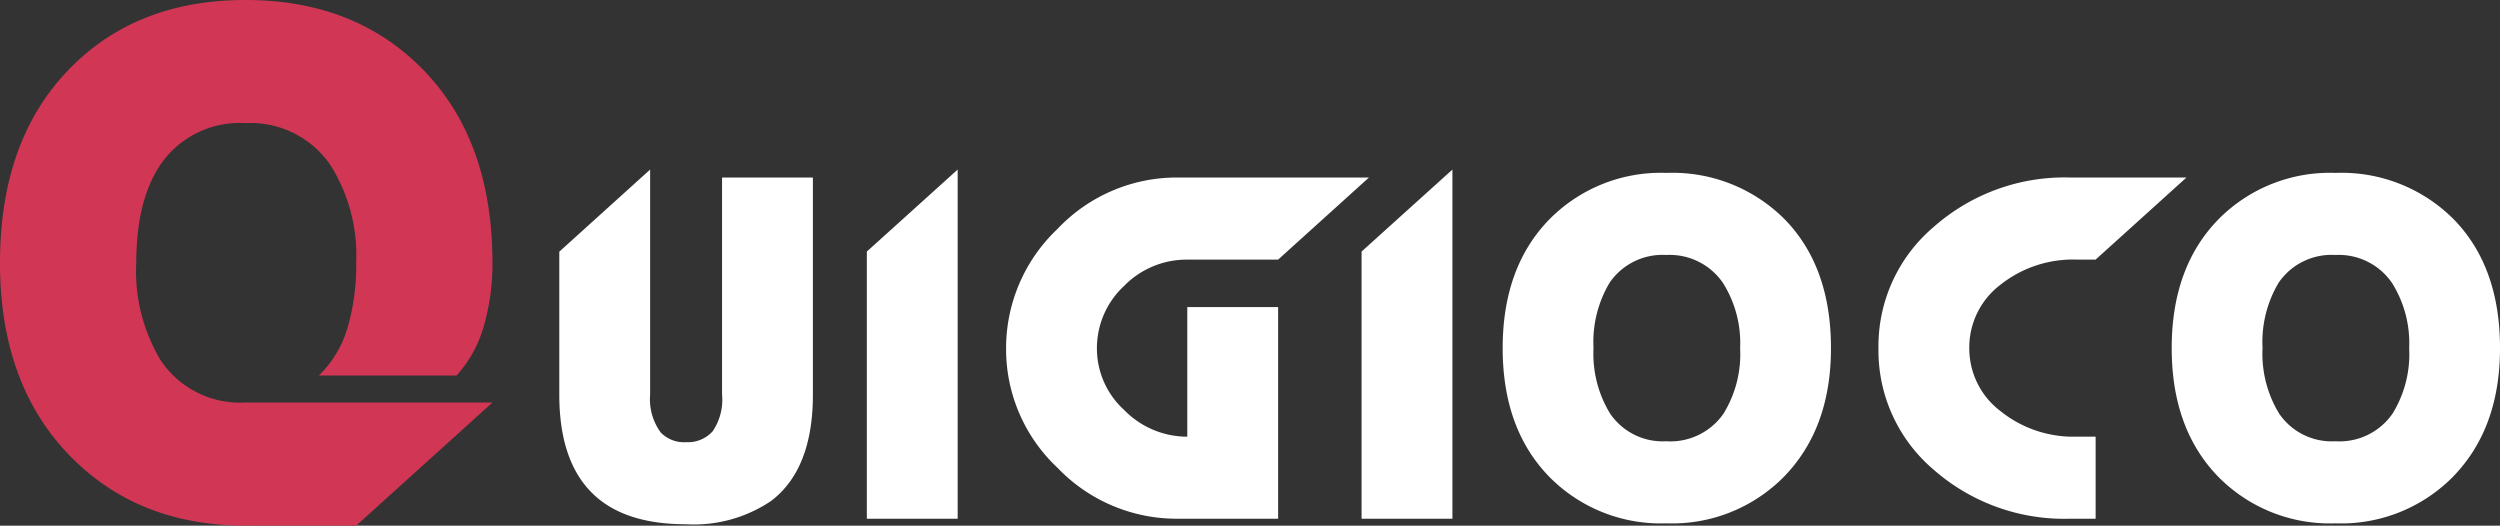 <svg xmlns="http://www.w3.org/2000/svg" width="216.88" height="45.6" viewBox="0 0 216.88 45.6">
  <rect x="0" y="0" width="216.88" height="45.6" fill="#333333" stroke="none"/>
  <g id="logo" transform="translate(-850.64 -92)">
    <path id="Path_1782" data-name="Path 1782" d="M33.54-22.2a19.356,19.356,0,0,1-.75,5.64,9.487,9.487,0,0,1-2.49,4.14H42.24a10.55,10.55,0,0,0,2.37-4.29,19.375,19.375,0,0,0,.75-5.49q0-10.68-6.12-16.86Q33.36-45,23.94-45T8.7-39.06Q2.64-32.88,2.64-22.2q0,10.62,6.18,16.86Q14.7.6,23.94.6h9.6L45.36-10.08H23.94a8.284,8.284,0,0,1-7.32-3.6,14.935,14.935,0,0,1-2.16-8.52q0-5.4,2.1-8.52a8.344,8.344,0,0,1,7.38-3.6,8.391,8.391,0,0,1,7.38,3.66A14.684,14.684,0,0,1,33.54-22.2Z" transform="translate(848 137)" fill="#d13754"/>
    <path id="Path_1783" data-name="Path 1783" d="M24.16-10.76V-29.6H16.28v18.84a4.843,4.843,0,0,1-.82,3.18,2.89,2.89,0,0,1-2.3.94,2.814,2.814,0,0,1-2.2-.841,4.87,4.87,0,0,1-.92-3.281V-30.29L2.16-23.167v12.4q0,6.4,3.56,9.163Q8.4.48,13.16.48a11.961,11.961,0,0,0,7.4-2.04Q24.16-4.32,24.16-10.76Zm4.68-12.417V0h7.88V-30.29Zm27.8.7a7.592,7.592,0,0,0-5.5,2.3,7.353,7.353,0,0,0-2.34,5.42,7.21,7.21,0,0,0,2.38,5.34,7.635,7.635,0,0,0,5.46,2.3V-18.36h7.88V0H55.76A14.3,14.3,0,0,1,45.38-4.42a14.1,14.1,0,0,1-4.46-10.34,14.233,14.233,0,0,1,4.46-10.38A14.233,14.233,0,0,1,55.76-29.6H72.4l-7.88,7.12Zm15.12-.7V0h7.88V-30.29ZM98.2-30a13.571,13.571,0,0,0-10.08,3.96Q84-21.88,84-14.8T88.12-3.56A13.571,13.571,0,0,0,98.2.4a13.621,13.621,0,0,0,10.12-3.96q4.16-4.2,4.16-11.24,0-7.12-4.08-11.24A13.722,13.722,0,0,0,98.2-30Zm6.4,15.2a9.839,9.839,0,0,1-1.44,5.68,5.6,5.6,0,0,1-4.96,2.4,5.523,5.523,0,0,1-4.88-2.4,9.956,9.956,0,0,1-1.44-5.68,10.056,10.056,0,0,1,1.4-5.68,5.562,5.562,0,0,1,4.92-2.4,5.594,5.594,0,0,1,4.92,2.44A9.789,9.789,0,0,1,104.6-14.8ZM135.44,0h-2.2a17.174,17.174,0,0,1-11.86-4.26A13.558,13.558,0,0,1,116.6-14.8a13.552,13.552,0,0,1,4.8-10.52,17.145,17.145,0,0,1,11.84-4.28h10.08l-7.88,7.12H133.8a10.12,10.12,0,0,0-6.64,2.2,6.815,6.815,0,0,0-2.68,5.48,6.814,6.814,0,0,0,2.7,5.46,10.081,10.081,0,0,0,6.62,2.22h1.64Zm20.8-30a13.571,13.571,0,0,0-10.08,3.96q-4.12,4.16-4.12,11.24t4.12,11.24A13.571,13.571,0,0,0,156.24.4a13.621,13.621,0,0,0,10.12-3.96q4.16-4.2,4.16-11.24,0-7.12-4.08-11.24A13.722,13.722,0,0,0,156.24-30Zm6.4,15.2a9.839,9.839,0,0,1-1.44,5.68,5.6,5.6,0,0,1-4.96,2.4,5.523,5.523,0,0,1-4.88-2.4,9.956,9.956,0,0,1-1.44-5.68,10.056,10.056,0,0,1,1.4-5.68,5.562,5.562,0,0,1,4.92-2.4,5.594,5.594,0,0,1,4.92,2.44A9.789,9.789,0,0,1,162.64-14.8Z" transform="translate(897 137)" fill="#fff"/>
  </g>
</svg>
